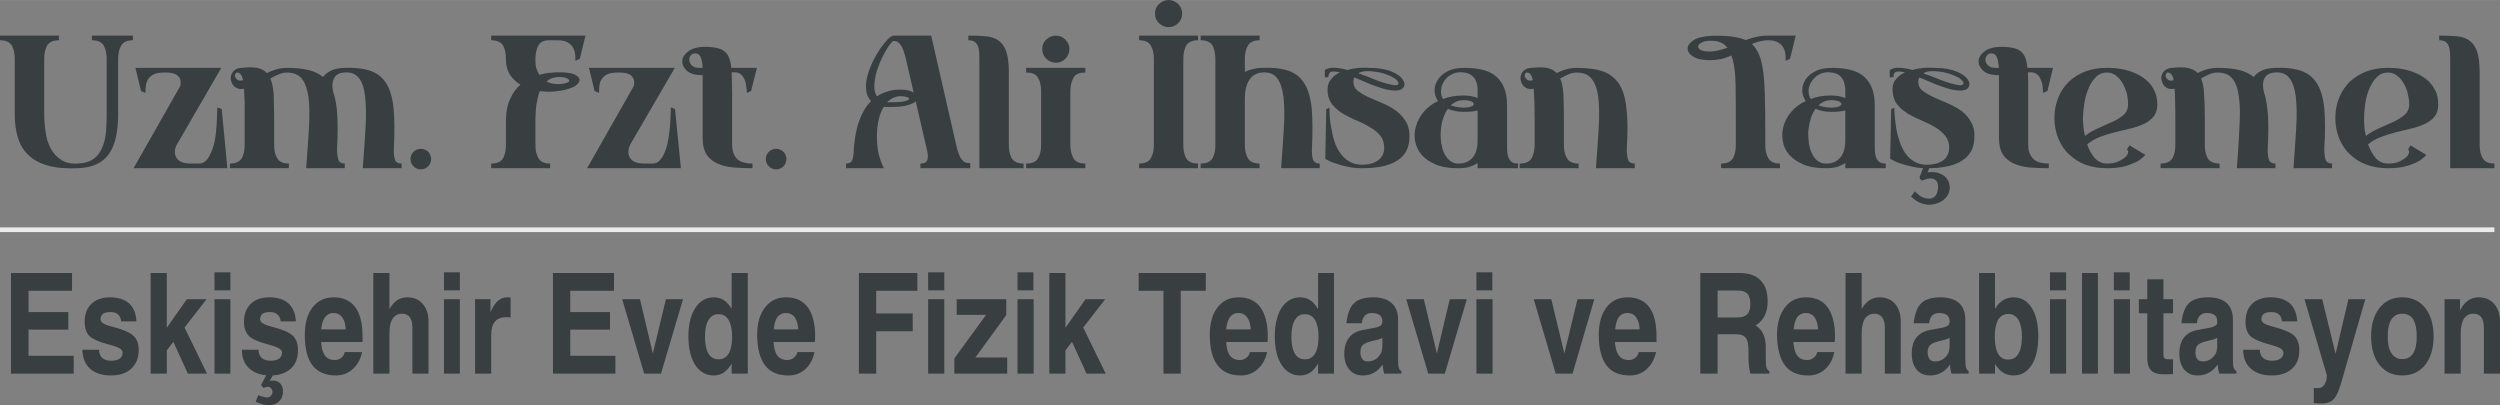 <?xml version="1.0" encoding="UTF-8"?>
<!DOCTYPE svg PUBLIC "-//W3C//DTD SVG 1.1//EN" "http://www.w3.org/Graphics/SVG/1.1/DTD/svg11.dtd">
<!-- Creator: CorelDRAW X7 -->
<svg xmlns="http://www.w3.org/2000/svg" xml:space="preserve" width="169.333mm" height="27.446mm" version="1.1" style="shape-rendering:geometricPrecision; text-rendering:geometricPrecision; image-rendering:optimizeQuality; fill-rule:evenodd; clip-rule:evenodd"
viewBox="0 0 10688 1732"
 xmlns:xlink="http://www.w3.org/1999/xlink">
 <rect x="0" y="0" width="10688" height="1732" fill="#808080" stroke="none"/>
 <defs>
  <style type="text/css">
   <![CDATA[
    .fil0 {fill:#393E41}
    .fil2 {fill:#EBEBEB}
    .fil1 {fill:#393E41;fill-rule:nonzero}
   ]]>
  </style>
 </defs>
 <g id="Layer_x0020_1">
  <g id="_3261948152496">
   <g>
    <path class="fil0" d="M4938 58c0,-16 5,-30 17,-41 12,-11 25,-17 41,-17 16,0 29,6 41,17 11,11 17,25 17,41 0,16 -6,30 -17,41 -12,11 -25,17 -41,17 -16,0 -29,-6 -41,-17 -12,-11 -17,-25 -17,-41z"/>
    <g>
     <g>
      <path class="fil1" d="M333 719c-50,2 -92,-1 -127,-11 -34,-9 -62,-24 -83,-44 -22,-20 -37,-45 -46,-74 -9,-29 -14,-63 -14,-102l0 -236c0,-23 -4,-42 -12,-57 -9,-15 -26,-23 -51,-23l0 -20 252 0 0 20c-25,0 -42,8 -51,23 -8,15 -12,34 -12,57l0 236c0,25 2,50 6,76 3,25 10,48 21,69 11,20 25,37 44,49 18,13 43,19 73,17 28,-1 50,-8 66,-19 17,-12 29,-28 37,-47 9,-19 14,-41 17,-66 2,-25 3,-51 3,-79l0 -236c0,-23 -4,-42 -12,-57 -9,-15 -25,-23 -51,-23l0 -20 175 0 0 20c-25,0 -42,8 -50,23 -9,15 -13,34 -13,57l0 236c0,77 -13,134 -40,171 -27,38 -71,58 -132,60zm238 0l200 -352c1,-7 2,-14 1,-21 -1,-7 -3,-13 -8,-18 -4,-6 -10,-10 -19,-13 -8,-3 -19,-5 -33,-5l-12 0c-20,0 -35,3 -45,9 -11,6 -19,14 -24,23 -4,9 -7,18 -8,29 -1,10 -1,19 -1,26l-19 -8 -24 -99 367 0 -191 330c0,0 -1,0 -1,1 0,0 0,0 0,1l-2 5c0,0 0,1 0,1 0,0 -1,1 -1,1 -6,19 -4,36 6,49 10,14 30,21 59,21l35 0c13,0 24,-5 33,-16 9,-10 16,-24 22,-40 6,-15 11,-33 14,-52 3,-19 5,-38 6,-56 1,-18 2,-34 2,-48 1,-14 1,-23 1,-28l19 7 24 253 -401 0zm898 -409c-21,2 -35,11 -42,27 -7,15 -8,35 -2,57 9,27 15,60 17,99 2,39 2,85 -1,140 0,19 1,35 5,47 3,13 13,19 28,19l0 20 -165 0c5,-66 9,-124 12,-175 3,-51 2,-93 -2,-128 -5,-34 -14,-61 -28,-79 -14,-18 -35,-27 -65,-27 -10,0 -22,2 -33,7 -12,5 -24,11 -37,18 7,17 12,40 14,69 1,29 2,63 2,104l0 112c0,22 4,41 13,56 8,15 25,23 50,23l0 20 -252 0 0 -20c26,0 42,-8 51,-23 8,-15 12,-34 12,-56l0 -112c0,-28 0,-53 0,-74 -1,-21 -2,-40 -3,-55 -10,2 -19,2 -27,-1 -8,-3 -15,-8 -19,-14 -5,-6 -8,-14 -10,-22 -1,-8 -1,-15 2,-23 3,-7 7,-14 14,-19 7,-6 16,-9 28,-10 28,-3 51,-3 69,0 17,4 31,11 41,22 13,-6 27,-12 41,-16 14,-4 29,-6 45,-6 36,0 66,3 91,9 25,6 46,16 63,30 8,-11 19,-20 34,-27 14,-7 33,-11 56,-12 47,-2 85,3 114,13 30,11 52,29 68,56 16,27 26,63 30,107 4,45 4,101 1,167 -1,20 0,36 4,48 3,12 13,18 29,18l0 20 -166 0c5,-66 9,-124 12,-176 3,-52 2,-95 -2,-131 -4,-35 -13,-62 -27,-79 -14,-18 -36,-26 -65,-23zm-430 33c-4,-22 -13,-33 -25,-33 -4,0 -6,2 -8,6 -2,5 -2,9 0,14 2,4 5,8 10,12 6,3 13,3 23,1zm1440 -92l-19 9c0,-8 0,-17 -1,-27 -1,-10 -4,-20 -9,-29 -5,-9 -12,-16 -23,-23 -10,-6 -25,-9 -45,-9l-35 0c-23,0 -38,8 -46,23 -8,16 -12,34 -12,57l0 3c0,14 1,26 4,37 3,10 8,20 13,28 16,-5 32,-8 47,-9 15,-2 29,-2 41,-2 27,0 48,3 62,9 14,7 21,14 22,23 0,8 -6,17 -18,26 -13,8 -33,15 -60,20 -17,3 -35,5 -53,5 -13,0 -26,-1 -39,-3 -6,14 -10,32 -14,54 -3,21 -5,48 -5,78l0 99c0,22 4,41 13,56 8,15 25,23 50,23l0 20 -252 0 0 -20c26,0 42,-8 51,-23 8,-15 12,-34 12,-56l0 -102c0,-38 6,-70 18,-95 11,-25 26,-46 44,-61 -18,-11 -33,-25 -45,-43 -11,-17 -17,-39 -17,-63l0 -4c0,-23 -4,-42 -12,-57 -9,-15 -25,-23 -51,-23l0 -20 403 0 -24 99zm-142 97c18,10 39,13 63,11 15,-2 24,-5 29,-8 5,-3 6,-6 4,-9 -2,-4 -7,-7 -14,-9 -7,-3 -15,-4 -25,-4 -8,0 -17,1 -27,3 -10,2 -20,7 -30,16zm173 371l200 -352c1,-7 2,-14 1,-21 -1,-7 -4,-13 -8,-18 -4,-6 -10,-10 -19,-13 -8,-3 -19,-5 -34,-5l-12 0c-19,0 -34,3 -45,9 -10,6 -18,14 -23,23 -5,9 -7,18 -8,29 -1,10 -1,19 -1,26l-19 -8 -24 -99 367 0 -192 330c0,0 0,0 0,1 0,0 0,0 0,1l-2 5c0,0 0,1 0,1 -1,0 -1,1 -1,1 -6,19 -4,36 6,49 10,14 30,21 59,21l35 0c13,0 24,-5 33,-16 9,-10 16,-24 22,-40 6,-15 10,-33 13,-52 3,-19 5,-38 7,-56 1,-18 2,-34 2,-48 1,-14 1,-23 1,-28l18 7 25 253 -401 0zm707 0c-26,0 -53,-1 -78,-3 -26,-2 -49,-7 -69,-16 -20,-8 -36,-21 -48,-38 -12,-18 -18,-41 -18,-72l0 -269 -11 0c-26,-1 -45,-8 -58,-20 -13,-13 -19,-27 -18,-42 1,-15 10,-28 26,-40 16,-12 40,-19 72,-19 20,0 37,2 50,5 14,3 25,8 33,15 9,7 15,16 19,28 5,11 8,25 9,42l110 0 -25 99 -18 8c0,-7 -1,-16 -2,-25 -1,-10 -3,-20 -6,-28 -4,-9 -8,-17 -14,-23 -5,-6 -13,-10 -21,-11 -5,-1 -8,-1 -12,-1 -3,0 -6,0 -10,0 0,11 1,24 1,39 0,15 1,31 1,49 0,17 0,35 0,54 0,20 0,39 0,57l0 112c0,22 6,41 18,56 13,15 36,23 69,23l0 20zm-213 -429c-1,-19 -4,-34 -8,-45 -5,-11 -12,-17 -24,-17 -8,0 -15,3 -20,10 -4,6 -6,13 -5,21 1,7 4,14 11,21 7,6 17,10 30,10l16 0zm613 409c14,0 23,-5 26,-14 4,-10 6,-22 7,-37 0,-17 2,-35 5,-54 2,-20 7,-39 12,-59 6,-19 13,-38 23,-56 9,-18 20,-33 34,-47 -12,-13 -19,-28 -21,-47 -2,-19 0,-38 5,-59 5,-20 13,-41 23,-62 10,-21 21,-39 32,-56 12,-17 23,-30 33,-41 11,-10 19,-15 25,-15l160 0 107 468c4,17 8,31 12,41 4,10 9,18 14,23 4,6 10,9 15,11 6,2 12,2 19,2l0 22 -213 0 0 -20c11,0 19,-2 23,-6 5,-4 8,-10 8,-17 1,-7 1,-16 -1,-26 -2,-9 -4,-20 -7,-30l-43 -187c-7,7 -19,12 -36,17 -17,5 -41,7 -72,7 -5,0 -10,0 -15,0 -4,0 -9,0 -13,-1 -11,16 -18,35 -23,58 -5,22 -7,46 -7,70 0,24 2,48 7,72 6,23 13,44 23,63l-162 0 0 -20zm256 -447c-2,-10 -5,-19 -8,-28 -2,-9 -6,-17 -10,-25 -4,-7 -9,-13 -14,-18 -6,-4 -13,-6 -20,-6 -3,0 -8,4 -15,13 -7,8 -14,20 -22,34 -8,14 -15,29 -23,47 -7,17 -13,34 -17,52 -4,18 -6,35 -6,51 0,16 4,29 11,40 13,-9 28,-16 45,-21 16,-6 35,-8 56,-8l2 0c23,0 41,4 54,13l-33 -144zm-80 184c2,1 5,1 7,1 2,0 4,0 7,0 28,0 47,-1 59,-4 12,-3 19,-6 21,-9 1,-3 -2,-6 -9,-9 -7,-2 -16,-4 -26,-4l-2 0c-11,0 -22,3 -31,7 -10,5 -18,11 -26,18zm347 -284c29,0 54,1 76,3 21,2 39,8 54,19 14,10 25,26 32,46 7,21 11,50 11,87l0 313c0,22 4,41 12,56 9,15 26,23 51,23l0 20 -189 0 0 -467c0,-12 0,-22 -1,-32 -1,-10 -3,-18 -6,-25 -3,-7 -8,-13 -14,-17 -6,-4 -15,-6 -26,-6l0 -20zm316 57c0,-15 5,-29 17,-40 12,-11 25,-17 41,-17 16,0 29,6 41,17 11,11 17,25 17,40 0,17 -6,30 -17,42 -12,11 -25,17 -41,17 -16,0 -29,-6 -41,-17 -12,-12 -17,-25 -17,-42zm-69 490c26,0 43,-8 51,-23 9,-15 13,-34 13,-56l0 -231c0,-22 -4,-41 -13,-56 -8,-16 -25,-23 -51,-23l0 -20 253 0 0 20c-26,0 -43,7 -51,23 -8,15 -13,34 -13,56l0 231c0,22 5,41 13,56 8,15 25,23 51,23l0 20 -253 0 0 -20zm483 0c25,0 42,-8 50,-23 9,-15 13,-34 13,-56l0 -368c0,-23 -4,-42 -13,-57 -8,-15 -25,-23 -50,-23l0 -20 252 0 0 20c-26,0 -42,8 -51,23 -8,15 -12,34 -12,57l0 368c0,22 4,41 12,56 9,15 25,23 51,23l0 20 -252 0 0 -20zm524 -389c-23,2 -41,13 -53,32 -13,19 -19,46 -19,81l0 197c0,22 4,41 13,56 8,15 25,23 50,23l0 20 -252 0 0 -20c26,0 42,-8 51,-23 8,-15 12,-34 12,-56l0 -368c0,-23 -4,-42 -12,-57 -9,-15 -25,-23 -51,-23l0 -20 252 0 0 20c-25,0 -42,8 -50,23 -9,15 -13,34 -13,57l0 55c11,-5 22,-9 35,-12 12,-3 26,-5 40,-5 47,-2 85,3 114,13 29,11 51,29 67,56 16,27 26,63 30,107 4,45 4,101 1,167 -1,20 0,36 4,48 4,12 14,18 29,18l0 20 -165 0c5,-66 9,-124 12,-176 3,-52 2,-95 -2,-131 -5,-35 -14,-62 -28,-79 -14,-18 -36,-26 -65,-23zm572 77c-13,0 -26,-2 -41,-5 -14,-4 -29,-8 -44,-14 -15,-5 -30,-11 -45,-18 -16,-7 -31,-13 -46,-19 -3,6 -4,13 -4,19 0,15 6,28 19,38 12,10 28,19 47,28 19,8 39,17 61,26 21,9 40,20 58,33 18,14 32,31 43,51 10,20 14,45 11,75 -2,22 -9,41 -20,56 -11,15 -25,27 -43,36 -18,9 -38,16 -62,20 -24,4 -50,6 -78,6 -13,0 -28,-1 -44,-3 -15,-3 -30,-6 -45,-10 -14,-4 -27,-9 -39,-13 -12,-5 -21,-10 -28,-14l4 -213 14 -5c0,9 0,22 1,38 1,15 3,32 7,50 3,19 7,37 13,55 6,19 14,35 25,50 10,15 23,27 38,36 15,9 33,14 54,14 20,0 36,-3 48,-7 12,-5 22,-11 29,-18 7,-7 12,-15 15,-23 2,-8 4,-15 4,-21 0,-22 -5,-40 -16,-54 -11,-14 -25,-26 -43,-36 -17,-11 -36,-20 -56,-29 -21,-8 -40,-18 -58,-28 -18,-11 -34,-23 -46,-38 -13,-14 -21,-33 -23,-55 -2,-22 2,-40 12,-53 10,-14 23,-25 40,-32 -4,-1 -7,-2 -10,-3 -4,0 -7,-1 -10,-1 -11,-1 -18,0 -22,4 -4,4 -7,11 -7,20l-15 0 0 -31c5,-3 12,-6 19,-8 7,-2 18,-2 31,-1 7,1 15,2 23,3 7,2 15,3 24,6 15,-5 31,-7 48,-9 16,-1 32,-1 46,0 40,0 72,6 95,16 23,10 39,21 47,34 8,12 10,23 4,32 -6,10 -17,15 -35,15zm-159 -74c26,9 51,19 76,29 25,10 49,17 72,21 13,3 21,1 23,-4 3,-5 -1,-12 -9,-19 -9,-8 -23,-15 -42,-22 -19,-8 -43,-12 -72,-14 -10,0 -18,0 -26,1 -8,2 -16,4 -22,8zm510 384c-9,6 -20,11 -33,16 -14,4 -29,6 -46,6l-4 0c-38,0 -70,-5 -96,-16 -26,-11 -46,-25 -61,-42 -14,-17 -23,-37 -27,-58 -4,-22 -3,-43 4,-64 6,-22 17,-42 33,-61 16,-19 36,-35 61,-46 -10,-15 -15,-30 -15,-46 0,-17 5,-32 15,-46 9,-15 23,-27 42,-36 19,-10 43,-14 71,-14 66,0 112,13 140,41 28,27 42,66 42,118l0 171c0,11 0,21 1,31 1,10 3,18 6,25 4,7 8,13 14,17 7,4 15,6 26,6l0 20 -173 0 0 -22zm0 -289c0,-9 0,-18 0,-29 0,-10 -2,-20 -6,-30 -3,-9 -9,-18 -17,-25 -8,-7 -19,-12 -33,-14 -20,-3 -37,-1 -51,6 -15,7 -27,17 -35,29 -8,12 -13,25 -14,39 -2,14 1,27 8,39 26,-10 55,-15 88,-15 24,0 44,4 60,11l0 -11zm-115 42c8,3 16,5 25,7 9,2 19,3 30,3 15,0 26,-2 33,-5 8,-3 11,-7 11,-11 -1,-4 -4,-8 -12,-11 -7,-3 -18,-5 -32,-5 -21,0 -39,8 -55,22zm-12 15c-9,12 -15,26 -21,43 -5,16 -8,33 -9,50 -2,17 -1,34 1,51 3,17 7,33 13,46 7,13 15,24 25,32 10,8 21,12 35,12l4 0c15,0 27,-3 37,-9 10,-5 19,-13 25,-22 6,-9 11,-19 13,-31 3,-11 4,-22 4,-34l0 -131c-13,4 -33,6 -60,6 -26,0 -48,-5 -67,-13zm550 -155c-10,0 -22,2 -33,7 -12,5 -24,11 -37,18 8,17 12,40 14,69 1,29 2,63 2,104l0 112c0,22 4,41 13,56 8,15 25,23 50,23l0 20 -252 0 0 -20c26,0 43,-8 51,-23 8,-15 13,-34 13,-56l0 -112c0,-28 -1,-53 -1,-74 -1,-21 -2,-40 -3,-55 -10,2 -19,2 -27,-1 -8,-3 -15,-8 -19,-14 -5,-6 -8,-14 -10,-22 -1,-8 -1,-15 2,-23 3,-7 7,-14 14,-19 7,-6 16,-9 28,-10 28,-3 51,-3 69,0 17,4 31,11 41,22 13,-6 27,-12 41,-16 14,-4 29,-6 45,-6 47,0 85,5 114,16 30,11 52,29 69,56 16,26 26,62 30,106 5,44 5,99 1,165 0,19 1,35 5,47 3,13 13,19 29,19l0 20 -166 0c5,-66 9,-124 12,-175 3,-51 2,-93 -2,-128 -4,-34 -14,-61 -28,-79 -14,-18 -35,-27 -65,-27zm-187 33c-4,-22 -12,-33 -25,-33 -4,0 -6,2 -8,6 -2,5 -2,9 0,14 2,4 5,8 11,12 5,3 12,3 22,1zm756 -86c-31,0 -54,-5 -70,-15 -16,-10 -24,-22 -24,-35 0,-12 8,-24 25,-35 17,-11 42,-17 77,-19 33,-1 61,0 85,3 24,3 45,8 61,15 15,-5 29,-10 45,-13 15,-4 31,-6 49,-6l120 0 -24 99 -19 9c0,-8 0,-17 -1,-27 -1,-10 -3,-19 -8,-28 -4,-9 -12,-17 -22,-23 -10,-7 -25,-10 -45,-10 -13,0 -25,2 -36,5 -11,3 -22,6 -32,11 13,12 23,28 31,47 8,18 13,42 17,70 4,28 6,61 7,99 1,38 2,82 2,132l0 84c0,22 4,41 13,56 8,15 25,23 50,23l0 20 -252 0 0 -20c26,0 42,-8 51,-23 8,-15 12,-34 12,-56l0 -79c0,-72 0,-133 -1,-183 -1,-51 -7,-91 -18,-121 -13,6 -27,11 -42,15 -15,3 -32,5 -51,5zm76 -53c-15,-20 -38,-30 -68,-30 -18,0 -31,2 -41,7 -9,5 -15,10 -16,16 -1,6 2,11 10,16 8,5 21,7 39,7 14,0 27,-2 39,-5 12,-3 24,-7 37,-11z"/>
      <path class="fil1" d="M7889 697c-9,6 -20,11 -34,16 -13,4 -28,6 -45,6l-4 0c-38,0 -70,-5 -96,-16 -26,-11 -46,-25 -61,-42 -15,-17 -24,-37 -27,-58 -4,-22 -3,-43 3,-64 6,-22 17,-42 33,-61 16,-19 37,-35 62,-46 -10,-15 -15,-30 -15,-46 0,-17 5,-32 14,-46 10,-15 24,-27 43,-36 19,-10 42,-14 70,-14 66,0 113,13 141,41 28,27 42,66 42,118l0 171c0,11 0,21 1,31 1,10 3,18 6,25 3,7 8,13 14,17 6,4 15,6 26,6l0 20 -173 0 0 -22zm0 -289c0,-9 0,-18 0,-29 -1,-10 -3,-20 -6,-30 -4,-9 -9,-18 -17,-25 -8,-7 -19,-12 -34,-14 -19,-3 -36,-1 -51,6 -14,7 -26,17 -34,29 -9,12 -13,25 -15,39 -1,14 2,27 9,39 26,-10 55,-15 88,-15 23,0 43,4 60,11l0 -11zm-115 42c7,3 16,5 25,7 9,2 19,3 30,3 15,0 26,-2 33,-5 7,-3 11,-7 10,-11 0,-4 -4,-8 -11,-11 -7,-3 -18,-5 -32,-5 -21,0 -39,8 -55,22zm-12 15c-9,12 -16,26 -21,43 -5,16 -8,33 -10,50 -1,17 0,34 2,51 2,17 7,33 13,46 6,13 14,24 24,32 10,8 22,12 36,12l4 0c14,0 27,-3 37,-9 10,-5 18,-13 25,-22 6,-9 10,-19 13,-31 3,-11 4,-22 4,-34l0 -131c-14,4 -33,6 -60,6 -26,0 -48,-5 -67,-13zm620 -78c-13,0 -27,-2 -41,-5 -14,-4 -29,-8 -44,-14 -15,-5 -31,-11 -46,-18 -15,-7 -31,-13 -46,-19 -3,6 -4,13 -4,19 0,15 6,28 19,38 13,10 29,19 48,28 18,8 39,17 60,26 21,9 41,20 59,33 18,14 32,31 42,51 11,20 14,45 11,75 -2,22 -9,41 -20,56 -11,15 -25,27 -43,36 -17,9 -38,16 -62,20 -23,4 -49,6 -77,6 -14,0 -29,-1 -44,-3 -16,-3 -31,-6 -45,-10 -15,-4 -28,-9 -40,-13 -11,-5 -21,-10 -28,-14l4 -213 14 -5c0,9 0,22 2,38 1,15 3,32 6,50 3,19 8,37 14,55 6,19 14,35 24,50 10,15 23,27 38,36 15,9 33,14 55,14 19,0 35,-3 47,-7 13,-5 22,-11 30,-18 7,-7 11,-15 14,-23 3,-8 4,-15 4,-21 1,-22 -5,-40 -16,-54 -11,-14 -25,-26 -42,-36 -17,-11 -36,-20 -57,-29 -20,-8 -40,-18 -58,-28 -18,-11 -33,-23 -46,-38 -13,-14 -20,-33 -22,-55 -3,-22 1,-40 11,-53 10,-14 24,-25 41,-32 -4,-1 -8,-2 -11,-3 -3,0 -7,-1 -10,-1 -11,-1 -18,0 -22,4 -4,4 -6,11 -6,20l-16 0 0 -31c6,-3 12,-6 20,-8 7,-2 17,-2 30,-1 7,1 15,2 23,3 8,2 16,3 24,6 16,-5 32,-7 48,-9 17,-1 32,-1 46,0 40,0 72,6 96,16 23,10 39,21 47,34 8,12 9,23 3,32 -5,10 -17,15 -34,15zm-160 -74c26,9 51,19 76,29 25,10 49,17 72,21 13,3 21,1 24,-4 2,-5 -1,-12 -10,-19 -8,-8 -22,-15 -42,-22 -19,-8 -43,-12 -72,-14 -9,0 -18,0 -26,1 -8,2 -15,4 -22,8zm537 406c-27,0 -53,-1 -79,-3 -25,-2 -48,-7 -68,-16 -20,-8 -36,-21 -48,-38 -12,-18 -18,-41 -18,-72l0 -269 -11 0c-26,-1 -45,-8 -58,-20 -13,-13 -19,-27 -18,-42 1,-15 10,-28 26,-40 16,-12 40,-19 72,-19 20,0 37,2 50,5 14,3 25,8 33,15 8,7 15,16 19,28 4,11 7,25 9,42l109 0 -24 99 -19 8c0,-7 0,-16 -1,-25 -1,-10 -3,-20 -7,-28 -3,-9 -7,-17 -13,-23 -6,-6 -13,-10 -22,-11 -4,-1 -8,-1 -11,-1 -3,0 -7,0 -10,0 0,11 0,24 1,39 0,15 0,31 0,49 0,17 0,35 0,54 0,20 0,39 0,57l0 112c0,22 6,41 19,56 12,15 35,23 69,23l0 20zm-213 -429c-2,-19 -4,-34 -9,-45 -4,-11 -12,-17 -23,-17 -9,0 -15,3 -20,10 -5,6 -6,13 -6,21 1,7 5,14 12,21 6,6 17,10 30,10l16 0zm626 372c-5,6 -12,12 -21,19 -9,7 -20,13 -34,18 -13,6 -28,11 -46,15 -18,3 -38,5 -61,5l-4 0c-33,0 -62,-5 -90,-15 -27,-10 -50,-25 -70,-44 -20,-18 -35,-41 -46,-67 -11,-27 -17,-56 -17,-89 0,-32 6,-61 17,-88 11,-26 26,-49 46,-68 20,-18 43,-33 70,-43 28,-10 57,-15 90,-15l4 0c29,0 57,3 82,10 26,7 48,17 68,30 19,13 35,29 46,49 11,19 17,42 17,67 0,21 -5,38 -15,51 -11,13 -24,24 -41,32 -17,8 -37,15 -58,20 -22,5 -44,11 -66,16 -22,6 -44,12 -65,20 -21,8 -39,19 -55,32 8,23 18,42 32,58 14,16 32,24 53,24 21,0 38,-3 51,-10 13,-6 24,-14 32,-22 3,-4 5,-9 7,-14 1,-5 0,-10 -5,-14l11 -18 68 41zm-258 -81c17,-14 37,-25 59,-34 21,-10 41,-19 60,-27 19,-9 34,-19 47,-30 12,-11 18,-26 18,-44 0,-16 -2,-32 -6,-49 -5,-16 -11,-30 -18,-43 -8,-13 -18,-24 -29,-32 -11,-8 -23,-12 -37,-12 -20,0 -37,7 -50,22 -14,14 -24,32 -32,53 -8,20 -13,41 -16,64 -3,22 -5,40 -5,55 0,11 1,23 2,36 1,14 3,27 7,41zm808 -271c-21,2 -35,11 -42,27 -7,15 -7,35 -1,57 9,27 14,60 17,99 2,39 2,85 -1,140 -1,19 1,35 4,47 4,13 13,19 29,19l0 20 -165 0c5,-66 9,-124 11,-175 3,-51 3,-93 -2,-128 -4,-34 -13,-61 -27,-79 -14,-18 -36,-27 -65,-27 -11,0 -22,2 -34,7 -11,5 -23,11 -36,18 7,17 12,40 13,69 2,29 3,63 3,104l0 112c0,22 4,41 12,56 9,15 26,23 51,23l0 20 -252 0 0 -20c25,0 42,-8 51,-23 8,-15 12,-34 12,-56l0 -112c0,-28 0,-53 -1,-74 0,-21 -1,-40 -2,-55 -10,2 -20,2 -28,-1 -8,-3 -14,-8 -19,-14 -4,-6 -7,-14 -9,-22 -2,-8 -1,-15 2,-23 2,-7 7,-14 14,-19 7,-6 16,-9 28,-10 28,-3 51,-3 68,0 18,4 32,11 42,22 13,-6 26,-12 40,-16 15,-4 30,-6 46,-6 36,0 66,3 91,9 25,6 46,16 63,30 8,-11 19,-20 34,-27 14,-7 33,-11 56,-12 47,-2 85,3 114,13 29,11 52,29 68,56 16,27 26,63 30,107 4,45 4,101 0,167 0,20 1,36 5,48 3,12 13,18 28,18l0 20 -165 0c5,-66 9,-124 12,-176 3,-52 2,-95 -2,-131 -5,-35 -14,-62 -28,-79 -14,-18 -35,-26 -65,-23zm-429 33c-4,-22 -13,-33 -25,-33 -4,0 -7,2 -8,6 -2,5 -2,9 0,14 1,4 5,8 10,12 6,3 13,3 23,1zm1080 319c-5,6 -12,12 -21,19 -9,7 -20,13 -33,18 -14,6 -29,11 -47,15 -18,3 -38,5 -61,5l-4 0c-32,0 -62,-5 -89,-15 -28,-10 -51,-25 -71,-44 -20,-18 -35,-41 -46,-67 -11,-27 -17,-56 -17,-89 0,-32 6,-61 17,-88 11,-26 26,-49 46,-68 20,-18 43,-33 71,-43 27,-10 57,-15 89,-15l4 0c29,0 57,3 82,10 26,7 49,17 68,30 20,13 35,29 46,49 12,19 17,42 17,67 0,21 -5,38 -15,51 -10,13 -24,24 -41,32 -17,8 -36,15 -58,20 -22,5 -43,11 -66,16 -22,6 -43,12 -64,20 -22,8 -40,19 -56,32 8,23 19,42 32,58 14,16 32,24 54,24 21,0 38,-3 51,-10 13,-6 23,-14 31,-22 3,-4 5,-9 7,-14 1,-5 0,-10 -4,-14l10 -18 68 41zm-258 -81c18,-14 37,-25 59,-34 21,-10 42,-19 60,-27 19,-9 34,-19 47,-30 12,-11 19,-26 19,-44 0,-16 -3,-32 -7,-49 -4,-16 -10,-30 -18,-43 -8,-13 -17,-24 -29,-32 -11,-8 -23,-12 -36,-12 -21,0 -38,7 -51,22 -13,14 -24,32 -32,53 -8,20 -13,41 -16,64 -3,22 -4,40 -4,55 0,11 0,23 1,36 1,14 3,27 7,41zm313 -429c29,0 54,1 76,3 21,2 39,8 54,19 14,10 25,26 32,46 7,21 11,50 11,87l0 313c0,22 4,41 13,56 8,15 25,23 50,23l0 20 -189 0 0 -467c0,-12 0,-22 -1,-32 -1,-10 -3,-18 -6,-25 -3,-7 -8,-13 -14,-17 -6,-4 -15,-6 -26,-6l0 -20zm-8629 484c-24,0 -44,19 -44,44 0,24 20,44 44,44 25,0 44,-20 44,-44 0,-25 -19,-44 -44,-44zm1519 0c-24,0 -44,19 -44,44 0,24 20,44 44,44 25,0 44,-20 44,-44 0,-25 -19,-44 -44,-44z"/>
     </g>
     <path class="fil0" d="M8196 714l97 0c-15,3 -30,4 -45,4l-7 19c48,-9 100,18 94,73 -5,41 -48,65 -87,65 -26,0 -52,-11 -71,-29l-7 -6 16 -22 9 8c15,15 32,23 52,23 25,0 35,-18 38,-40 6,-46 -25,-55 -63,-39l-6 2 -5 -5c-3,-2 -4,-5 -4,-9l0 -2 15 -39c-9,-1 -18,-2 -26,-3z"/>
    </g>
   </g>
   <path class="fil1" d="M47 1597l0 0 0 -430 0 0 261 0 0 0 0 38 0 38 0 0 -186 0 0 0 0 91 0 0 170 0 0 37 0 38 0 0 -170 0 0 0 0 112 0 0 193 0 0 0 0 37 0 39 0 0 -268 0zm471 -223l0 0c-1,-12 -5,-22 -13,-30 -8,-7 -19,-10 -32,-10 -14,0 -25,2 -32,7 -7,5 -11,13 -11,23 0,8 4,14 11,18 7,5 21,10 41,15 42,11 71,23 87,37 16,14 24,35 24,62 0,34 -11,61 -32,80 -21,19 -49,29 -86,29 -39,0 -69,-10 -90,-29 -21,-19 -32,-46 -33,-81l0 0 71 0 0 0c1,15 5,27 14,35 9,8 22,12 38,12 16,0 28,-3 37,-9 8,-6 12,-14 12,-26 0,-7 -4,-13 -13,-18 -8,-5 -24,-11 -48,-17 -39,-10 -65,-22 -80,-35 -14,-14 -21,-34 -21,-61 0,-33 9,-59 29,-77 19,-19 45,-28 79,-28 35,0 63,9 82,26 19,18 30,43 31,77l0 0 -65 0zm126 223l0 -430 0 0 34 0 35 0 0 0 0 234 0 0 86 -122 0 0 42 0 42 0 0 0 -94 121 0 0 96 197 0 0 -41 0 -41 0 0 0 -62 -136 0 0 -28 37 0 0 0 99 0 0 -34 0 -35 0zm273 0l0 -318 0 0 34 0 34 0 0 0 0 318 0 0 -34 0 -34 0zm0 -433l68 0 0 77 -68 0 0 -77zm283 210l0 0c-1,-12 -5,-22 -14,-30 -8,-7 -18,-10 -32,-10 -14,0 -24,2 -31,7 -7,5 -11,13 -11,23 0,8 4,14 11,18 7,5 21,10 41,15 42,11 71,23 87,37 15,14 23,35 23,62 0,34 -10,61 -31,80 -21,19 -50,29 -87,29 -38,0 -68,-10 -89,-29 -22,-19 -33,-46 -33,-81l0 0 71 0 0 0c0,15 5,27 14,35 9,8 21,12 38,12 16,0 28,-3 36,-9 8,-6 13,-14 13,-26 0,-7 -5,-13 -13,-18 -9,-5 -25,-11 -48,-17 -39,-10 -66,-22 -80,-35 -14,-14 -22,-34 -22,-61 0,-33 10,-59 29,-77 19,-19 46,-28 80,-28 35,0 62,9 81,26 20,18 30,43 32,77l0 0 -65 0zm-29 223l-18 31 0 0 13 -1c13,0 24,4 32,12 8,9 12,20 12,34 0,18 -5,32 -17,43 -11,11 -25,16 -44,16 -8,0 -17,-1 -27,-4 -10,-3 -20,-6 -29,-11l11 -28c7,3 14,6 21,7 7,2 12,3 17,3 6,0 11,-2 16,-7 4,-5 7,-11 7,-17 0,-6 -2,-11 -6,-15 -4,-4 -8,-7 -14,-7 -2,0 -4,1 -8,2 -3,1 -7,2 -11,3l-10 -12 26 -49 29 0zm265 8c-44,0 -77,-14 -100,-43 -22,-29 -33,-73 -33,-131 0,-49 11,-88 33,-117 23,-29 53,-43 91,-43 40,0 71,14 92,42 21,29 31,70 31,125l0 24 0 0 -177 0 0 0c1,23 6,41 13,53 9,16 24,24 46,24 11,0 20,-4 28,-10 7,-6 12,-14 14,-24l0 0 74 0 0 0c-6,30 -20,55 -40,73 -20,18 -44,27 -72,27zm42 -197l0 0c-1,-21 -5,-37 -13,-48 -9,-15 -22,-22 -40,-22 -18,0 -31,9 -40,25 -6,11 -10,26 -12,45l0 0 105 0zm118 189l0 -430 0 0 34 0 35 0 0 0 0 154 0 0 0 0 5 -8c18,-28 41,-42 71,-42 28,0 50,9 66,28 17,19 25,44 25,75l0 223 0 0 -34 0 -35 0 0 0 0 -198c0,-19 -4,-33 -11,-43 -8,-10 -18,-15 -32,-15 -18,0 -32,7 -41,21 -10,14 -14,35 -14,62l0 0 0 173 0 0 -35 0 -34 0zm302 0l0 -318 0 0 34 0 34 0 0 0 0 318 0 0 -34 0 -34 0zm0 -433l68 0 0 77 -68 0 0 -77zm133 433l0 -318 0 0 33 0 33 0 0 0 0 56 0 0 0 0 9 -19c16,-30 37,-45 62,-45 5,0 10,0 15,1l0 85c-6,-1 -12,-1 -19,-1 -22,0 -38,6 -48,19 -11,12 -16,32 -16,58l0 0 0 164 0 0 -34 0 -35 0zm333 0l0 0 0 -430 0 0 261 0 0 0 0 38 0 38 0 0 -187 0 0 0 0 91 0 0 170 0 0 37 0 38 0 0 -170 0 0 0 0 112 0 0 193 0 0 0 0 37 0 39 0 0 -267 0zm296 -318l0 0 38 0 38 0 0 0 55 232 0 0 0 0 56 -232 0 0 36 0 37 0 0 0 -94 318 -36 0 -36 0 -94 -318zm391 326c-33,0 -59,-15 -79,-45 -19,-30 -29,-71 -29,-122 0,-51 10,-92 30,-122 19,-30 46,-45 79,-45 31,0 55,15 74,46l2 3 0 0 0 -153 0 0 34 0 35 0 0 0 0 430 0 0 -35 0 -34 0 0 0 0 -43 0 0 -4 6c-18,30 -42,45 -73,45zm21 -262c-19,0 -33,8 -43,25 -10,16 -15,40 -15,72 0,31 5,55 15,72 10,16 24,24 43,24 19,0 33,-8 43,-24 10,-17 15,-41 15,-72 0,-31 -5,-55 -15,-72 -10,-17 -24,-25 -43,-25zm299 262c-45,0 -78,-14 -100,-43 -22,-29 -34,-73 -34,-131 0,-49 11,-88 34,-117 22,-29 52,-43 90,-43 40,0 71,14 92,42 21,29 32,70 32,125l-1 24 0 0 -177 0 0 0c2,23 6,41 13,53 10,16 25,24 46,24 11,0 21,-4 28,-10 8,-6 13,-14 15,-24l0 0 73 0 0 0c-6,30 -19,55 -39,73 -20,18 -44,27 -72,27zm42 -197l0 0c-2,-21 -6,-37 -13,-48 -9,-15 -23,-22 -40,-22 -19,0 -32,9 -41,25 -6,11 -9,26 -11,45l0 0 105 0zm259 189l0 -430 0 0 250 0 0 0 0 38 0 38 0 0 -176 0 0 0 0 97 0 0 156 0 0 38 0 38 0 0 -156 0 0 0 0 181 -37 0 -37 0zm296 0l0 -318 0 0 35 0 34 0 0 0 0 318 0 0 -34 0 -35 0zm0 -433l69 0 0 77 -69 0 0 -77zm112 368l135 -185 1 -1 0 0 -126 0 0 0 0 -33 0 -34 0 0 212 0 0 34 0 34 -132 181 0 0 136 0 0 0 0 34 0 35 0 0 -226 0 0 -33 0 -32zm270 65l0 -318 0 0 34 0 35 0 0 0 0 318 0 0 -34 0 -35 0zm0 -433l68 0 0 77 -68 0 0 -77zm136 433l0 -430 0 0 35 0 34 0 0 0 0 234 0 0 86 -122 0 0 42 0 42 0 0 0 -94 121 0 0 96 197 0 0 -41 0 -41 0 0 0 -62 -136 0 0 -28 37 0 0 0 99 0 0 -34 0 -35 0zm488 0l0 -354 0 0 -106 0 0 0 0 -38 0 -38 0 0 287 0 0 0 0 38 0 38 0 0 -107 0 0 0 0 354 0 0 -37 0 -37 0zm331 8c-44,0 -77,-14 -99,-43 -23,-29 -34,-73 -34,-131 0,-49 11,-88 33,-117 23,-29 53,-43 91,-43 40,0 71,14 92,42 21,29 32,70 32,125l-1 24 0 0 -177 0 0 0c1,23 6,41 13,53 9,16 25,24 46,24 11,0 20,-4 28,-10 8,-6 12,-14 15,-24l0 0 73 0 0 0c-6,30 -20,55 -40,73 -20,18 -44,27 -72,27zm42 -197l0 0c-1,-21 -5,-37 -13,-48 -9,-15 -22,-22 -40,-22 -18,0 -31,9 -40,25 -6,11 -10,26 -12,45l0 0 105 0zm211 197c-33,0 -59,-15 -79,-45 -19,-30 -29,-71 -29,-122 0,-51 10,-92 29,-122 20,-30 46,-45 80,-45 31,0 55,15 73,46l3 3 0 0 0 -153 0 0 34 0 34 0 0 0 0 430 0 0 -34 0 -34 0 0 0 0 -43 0 0 -4 6c-18,30 -42,45 -73,45zm21 -262c-19,0 -33,8 -43,25 -10,16 -15,40 -15,72 0,31 5,55 15,72 10,16 24,24 43,24 19,0 33,-8 43,-24 10,-17 15,-41 15,-72 0,-31 -5,-55 -15,-72 -10,-17 -25,-25 -43,-25zm248 262c-25,0 -44,-8 -58,-25 -15,-17 -22,-40 -22,-68 0,-28 7,-51 20,-68 13,-17 32,-28 57,-33l54 -10c11,-2 19,-6 26,-10 1,-1 3,-4 4,-7 1,-3 2,-6 2,-9l0 -1c0,-12 -4,-21 -12,-27 -7,-6 -19,-9 -34,-9 -12,0 -22,4 -29,11 -7,8 -12,19 -13,33l0 0 -66 0 0 0c5,-41 15,-70 33,-86 17,-17 45,-25 83,-25 33,0 59,8 77,24 19,17 28,40 28,70l0 168c0,19 1,31 3,38 1,7 5,12 11,15l0 0 0 11 -37 0 -37 0 0 -1c-3,-11 -5,-24 -6,-38l0 0c-21,31 -49,47 -84,47zm83 -127l0 -34 0 0c-5,3 -12,6 -20,8l-25 6c-19,5 -31,10 -39,17 -7,7 -10,17 -10,31 0,12 3,22 8,29 5,7 13,10 23,10 24,0 43,-11 55,-33l1 -1c2,-3 4,-8 5,-14 1,-6 2,-12 2,-19zm102 -199l0 0 38 0 37 0 0 0 56 232 0 0 0 0 55 -232 0 0 37 0 36 0 0 0 -94 318 -35 0 -36 0 -94 -318zm300 318l0 -318 0 0 34 0 35 0 0 0 0 318 0 0 -34 0 -35 0zm0 -433l68 0 0 77 -68 0 0 -77zm245 115l0 0 38 0 37 0 0 0 56 232 0 0 0 0 56 -232 0 0 36 0 36 0 0 0 -93 318 -36 0 -36 0 -94 -318zm411 326c-44,0 -78,-14 -100,-43 -22,-29 -33,-73 -33,-131 0,-49 11,-88 33,-117 22,-29 52,-43 90,-43 41,0 72,14 93,42 21,29 31,70 31,125l0 24 0 0 -178 0 0 0c2,23 6,41 14,53 9,16 24,24 46,24 10,0 20,-4 28,-10 7,-6 12,-14 14,-24l0 0 74 0 0 0c-7,30 -20,55 -40,73 -20,18 -44,27 -72,27zm42 -197l0 0c-1,-21 -6,-37 -13,-48 -9,-15 -22,-22 -40,-22 -18,0 -32,9 -41,25 -5,11 -9,26 -11,45l0 0 105 0zm259 189l0 -430 0 0 37 0 0 0 130 0c39,0 70,10 90,31 21,20 31,50 31,89 0,38 -10,67 -31,88 -6,7 -13,12 -21,16l0 0c4,2 7,4 9,6 23,18 35,47 35,88l0 48c0,18 1,31 3,38 2,7 6,12 12,15l0 11 -81 0c-2,-8 -4,-20 -6,-34 -2,-15 -2,-29 -2,-42l0 -25c0,-24 -3,-41 -11,-51 -8,-11 -21,-16 -40,-16l-81 0 0 0 0 168 0 0 -37 0 -37 0zm74 -240l0 0 84 0c19,0 33,-4 43,-14 9,-9 13,-24 13,-43 0,-20 -4,-34 -12,-44 -9,-9 -22,-14 -40,-14l-88 0 0 0 0 115zm388 248c-45,0 -78,-14 -100,-43 -22,-29 -33,-73 -34,-131 0,-49 12,-88 34,-117 22,-29 52,-43 90,-43 41,0 71,14 92,42 21,29 32,70 32,125l-1 24 0 0 -177 0 0 0c2,23 6,41 13,53 10,16 25,24 46,24 11,0 21,-4 28,-10 8,-6 13,-14 15,-24l0 0 73 0 0 0c-6,30 -19,55 -39,73 -20,18 -44,27 -72,27zm42 -197l0 0c-2,-21 -6,-37 -13,-48 -9,-15 -23,-22 -40,-22 -18,0 -32,9 -41,25 -5,11 -9,26 -11,45l0 0 105 0zm117 189l0 -430 0 0 35 0 34 0 0 0 0 154 0 0 0 0 5 -8c18,-28 42,-42 72,-42 27,0 49,9 66,28 16,19 24,44 24,75l0 223 0 0 -34 0 -34 0 0 0 0 -198c0,-19 -4,-33 -12,-43 -7,-10 -18,-15 -32,-15 -18,0 -31,7 -41,21 -9,14 -14,35 -14,62l0 0 0 173 0 0 -34 0 -35 0zm362 8c-24,0 -44,-8 -58,-25 -14,-17 -21,-40 -21,-68 0,-28 6,-51 19,-68 13,-17 32,-28 57,-33l54 -10c11,-2 20,-6 26,-10 2,-1 3,-4 4,-7 1,-3 2,-6 2,-9l0 -1c0,-12 -4,-21 -11,-27 -8,-6 -19,-9 -34,-9 -13,0 -22,4 -30,11 -7,8 -11,19 -13,33l0 0 -66 0 0 0c5,-41 16,-70 33,-86 17,-17 45,-25 83,-25 33,0 59,8 78,24 18,17 27,40 27,70l0 168c0,19 1,31 3,38 2,7 6,12 11,15l0 0 0 11 -37 0 -36 0 0 -1c-4,-11 -6,-24 -6,-38l0 0c-22,31 -50,47 -85,47zm83 -127l0 -34 0 0c-5,3 -12,6 -20,8l-24 6c-19,5 -32,10 -39,17 -7,7 -11,17 -11,31 0,12 3,22 8,29 6,7 13,10 24,10 24,0 42,-11 55,-33l1 -1c1,-3 3,-8 4,-14 1,-6 2,-12 2,-19zm126 -311l0 0 34 0 34 0 0 0 0 153 0 0 3 -4c19,-30 44,-45 77,-45 32,0 58,15 77,45 19,30 28,71 28,122 0,51 -9,92 -28,122 -19,30 -45,45 -78,45 -32,0 -57,-15 -76,-45l-3 -3 0 0 0 40 0 0 -68 0 0 0 0 -430zm124 370c20,0 34,-8 44,-25 10,-16 15,-40 15,-72 0,-32 -5,-56 -15,-73 -10,-16 -24,-25 -43,-25 -19,0 -34,9 -44,25 -9,17 -14,41 -14,73l0 0 0 0 0 0c0,31 5,56 14,72 10,17 24,25 43,25zm179 60l0 -318 0 0 35 0 34 0 0 0 0 318 0 0 -34 0 -35 0zm0 -433l69 0 0 77 -69 0 0 -77zm137 433l0 -430 0 0 34 0 34 0 0 0 0 430 0 0 -34 0 -34 0zm136 0l0 -318 0 0 34 0 35 0 0 0 0 318 0 0 -34 0 -35 0zm0 -433l68 0 0 77 -68 0 0 -77zm253 435c-11,1 -25,1 -42,1 -24,0 -41,-6 -52,-17 -11,-11 -16,-29 -16,-54l0 -190 0 0 -36 0 0 -60 36 0 0 0 0 -85 69 0 0 85 0 0 41 0 0 60 -41 0 0 0 0 175c0,9 1,15 5,18 4,3 11,4 22,4l14 0 0 63zm106 6c-24,0 -43,-8 -58,-25 -14,-17 -21,-40 -21,-68 0,-28 6,-51 19,-68 13,-17 32,-28 57,-33l54 -10c11,-2 20,-6 26,-10 2,-1 4,-4 5,-7 1,-3 1,-6 1,-9l0 -1c0,-12 -3,-21 -11,-27 -7,-6 -19,-9 -34,-9 -12,0 -22,4 -29,11 -8,8 -12,19 -13,33l0 0 -66 0 0 0c4,-41 15,-70 32,-86 18,-17 45,-25 83,-25 34,0 59,8 78,24 18,17 27,40 27,70l0 168c0,19 1,31 3,38 2,7 6,12 12,15l0 0 0 11 -37 0 -37 0 0 -1c-3,-11 -5,-24 -6,-38l0 0c-21,31 -50,47 -85,47zm83 -127l0 -34 0 0c-5,3 -11,6 -20,8l-24 6c-19,5 -32,10 -39,17 -7,7 -10,17 -10,31 0,12 2,22 8,29 5,7 13,10 23,10 24,0 42,-11 55,-33l1 -1c2,-3 3,-8 4,-14 2,-6 2,-12 2,-19zm277 -104l0 0c-1,-12 -5,-22 -13,-30 -8,-7 -19,-10 -33,-10 -14,0 -24,2 -31,7 -7,5 -11,13 -11,23 0,8 4,14 11,18 7,5 21,10 41,15 42,11 71,23 87,37 15,14 23,35 23,62 0,34 -10,61 -31,80 -21,19 -50,29 -87,29 -38,0 -68,-10 -89,-29 -22,-19 -33,-46 -33,-81l0 0 71 0 0 0c0,15 5,27 14,35 9,8 22,12 38,12 16,0 28,-3 36,-9 9,-6 13,-14 13,-26 0,-7 -5,-13 -13,-18 -9,-5 -25,-11 -48,-17 -39,-10 -65,-22 -80,-35 -14,-14 -21,-34 -21,-61 0,-33 9,-59 28,-77 19,-19 46,-28 80,-28 35,0 62,9 82,26 19,18 29,43 31,77l0 0 -65 0zm356 -95l-104 361c-10,33 -20,56 -32,67 -11,12 -29,18 -52,18 -13,0 -24,-1 -32,-2l0 -65c3,1 9,1 17,1 10,0 18,-3 23,-8 5,-5 10,-14 14,-27l2 -19 0 0 -96 -326 0 0 38 0 38 0 0 0 57 234 0 0 0 0 55 -234 0 0 36 0 36 0zm158 326c-41,0 -73,-15 -97,-45 -24,-30 -36,-71 -36,-122 0,-51 12,-92 36,-122 24,-30 56,-45 97,-45 41,0 74,15 98,45 24,30 36,71 36,122 0,51 -12,92 -36,122 -24,30 -57,45 -98,45zm0 -70c21,0 36,-8 47,-25 10,-16 15,-40 15,-72 0,-32 -5,-56 -15,-73 -11,-16 -26,-24 -47,-24 -20,0 -35,8 -46,24 -11,17 -16,41 -16,73 0,32 5,56 16,72 11,17 26,25 46,25zm181 62l0 -318 0 0 33 0 33 0 0 0 0 49 0 0 0 0 8 -15c18,-28 42,-42 72,-42 27,0 49,9 66,28 16,19 25,44 25,75l0 223 0 0 -35 0 -34 0 0 0 0 -198c0,-19 -4,-33 -11,-43 -8,-10 -19,-15 -33,-15 -18,0 -31,7 -41,21 -9,14 -14,35 -14,62l0 0 0 173 0 0 -34 0 -35 0z"/>
   <polygon class="fil2" points="0,972 10664,972 10664,992 0,992 "/>
  </g>
 </g>
</svg>
